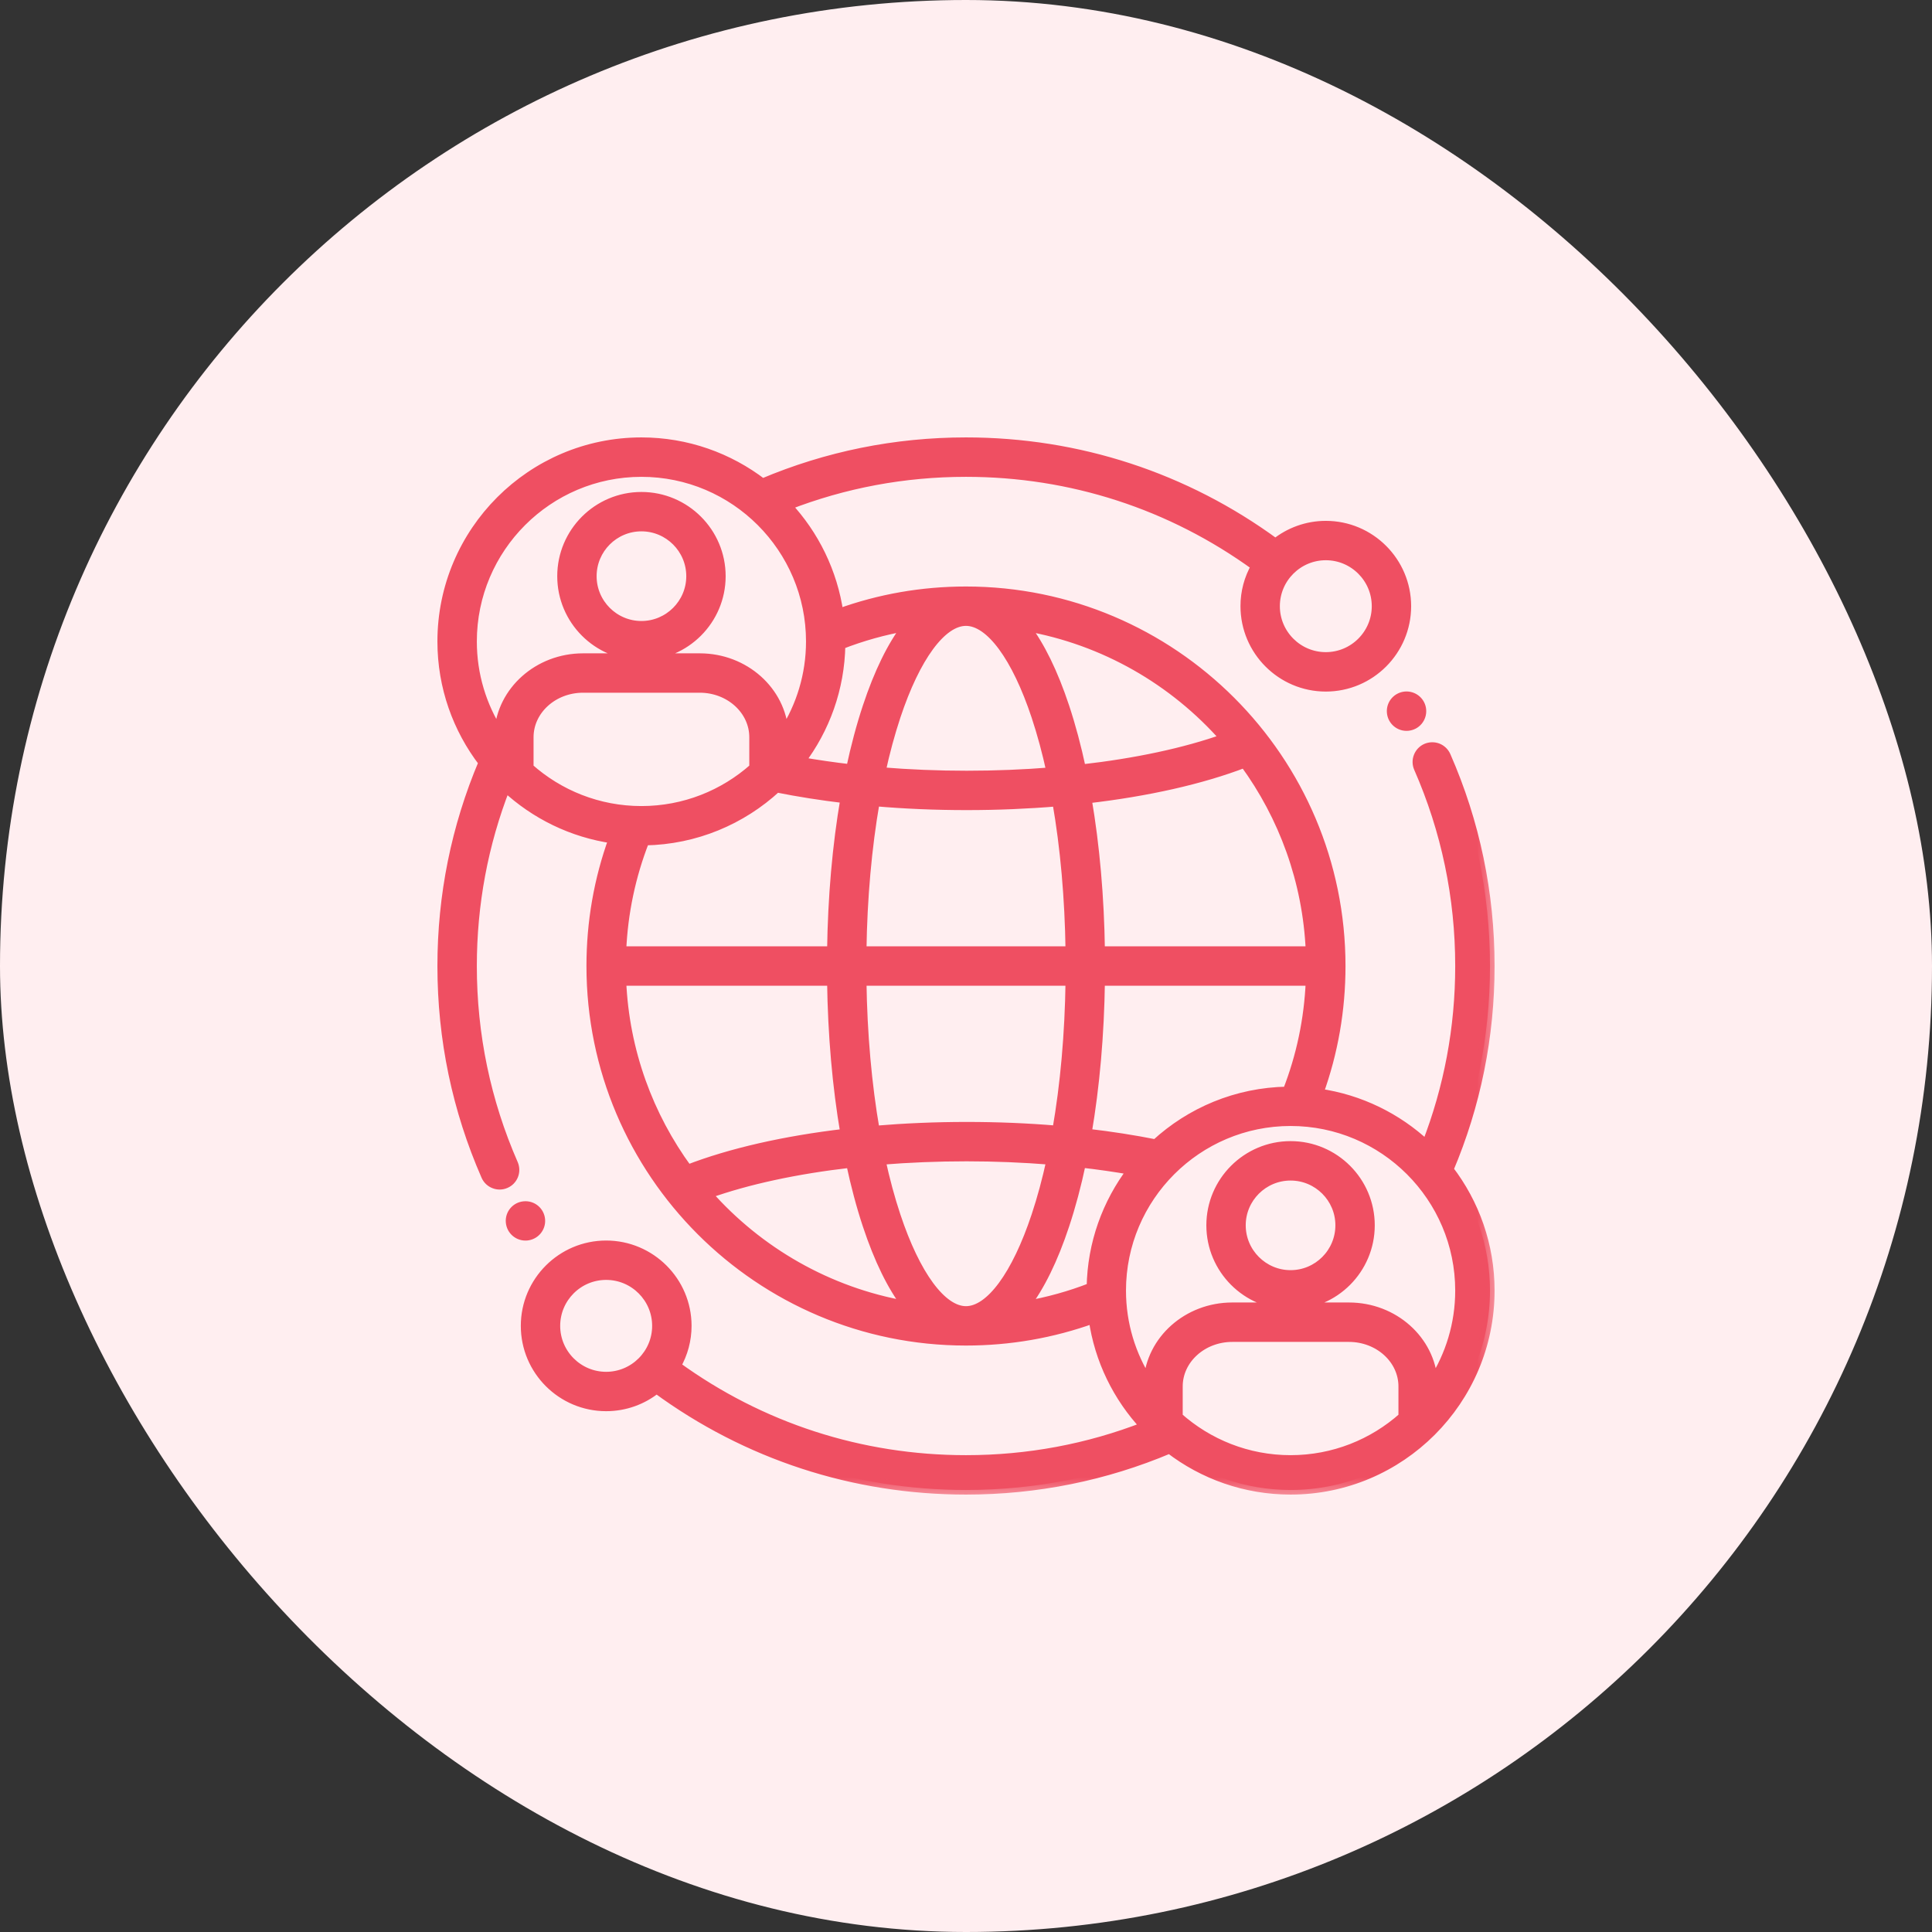 <svg width="42" height="42" viewBox="0 0 42 42" fill="none" xmlns="http://www.w3.org/2000/svg">
<rect x="0" y="0" width="42" height="42" fill="#333333" stroke="none"/>
<rect width="42" height="42" rx="21" fill="#FFEEF0"/>
<g clip-path="url(#clip0_12291_8905)">
<mask id="path-2-outside-1_12291_8905" maskUnits="userSpaceOnUse" x="8.609" y="8.609" width="24" height="24" fill="black">
<rect fill="white" x="8.609" y="8.609" width="24" height="24"/>
<path d="M11.096 26.568C11.08 26.389 11.214 26.229 11.395 26.215C11.576 26.199 11.735 26.333 11.75 26.514C11.765 26.694 11.632 26.852 11.451 26.868C11.27 26.883 11.111 26.749 11.096 26.568ZM32.391 21.001C32.391 22.536 32.09 24.023 31.497 25.424C32.057 26.154 32.391 27.067 32.391 28.056C32.391 30.446 30.446 32.391 28.056 32.391C27.068 32.391 26.155 32.058 25.425 31.498C24.024 32.09 22.536 32.391 20.999 32.391C18.558 32.391 16.234 31.631 14.273 30.193C13.973 30.434 13.591 30.578 13.177 30.578C12.209 30.578 11.422 29.791 11.422 28.823C11.422 27.855 12.209 27.068 13.177 27.068C14.145 27.068 14.934 27.855 14.934 28.823C14.934 29.128 14.854 29.428 14.701 29.693C16.541 31.029 18.715 31.734 20.999 31.734C22.345 31.734 23.65 31.49 24.887 31.009C24.296 30.376 23.893 29.567 23.766 28.67C22.88 28.989 21.952 29.151 20.999 29.151C16.505 29.151 12.849 25.495 12.849 21.001C12.849 20.047 13.011 19.119 13.331 18.236C12.434 18.108 11.625 17.705 10.992 17.116C10.51 18.352 10.266 19.657 10.266 21.001C10.266 22.497 10.568 23.945 11.164 25.306C11.197 25.385 11.198 25.474 11.166 25.554C11.134 25.634 11.072 25.698 10.993 25.732C10.914 25.767 10.825 25.769 10.745 25.738C10.664 25.708 10.599 25.647 10.563 25.569C9.93 24.125 9.609 22.588 9.609 21.001C9.609 19.465 9.91 17.978 10.503 16.577C9.943 15.847 9.609 14.934 9.609 13.945C9.609 11.554 11.554 9.609 13.944 9.609C14.933 9.609 15.845 9.943 16.576 10.503C17.978 9.91 19.465 9.609 20.999 9.609C23.44 9.609 25.765 10.37 27.727 11.808C28.027 11.568 28.408 11.423 28.822 11.423C29.79 11.423 30.577 12.21 30.577 13.178C30.577 14.146 29.79 14.934 28.822 14.934C27.854 14.934 27.067 14.146 27.067 13.178C27.066 12.873 27.146 12.573 27.299 12.308C25.458 10.972 23.283 10.266 21 10.266C19.657 10.266 18.352 10.51 17.114 10.992C17.704 11.625 18.107 12.435 18.235 13.332C19.12 13.012 20.048 12.85 21 12.85C25.494 12.85 29.15 16.506 29.15 21.001C29.15 21.954 28.988 22.882 28.669 23.765C29.566 23.893 30.375 24.296 31.008 24.886C31.49 23.649 31.735 22.344 31.735 21.001C31.735 19.504 31.432 18.056 30.836 16.696C30.801 16.616 30.799 16.526 30.831 16.445C30.863 16.363 30.925 16.298 31.005 16.263C31.084 16.229 31.175 16.227 31.256 16.258C31.337 16.29 31.402 16.353 31.437 16.432C32.07 17.876 32.391 19.413 32.391 21.001H32.391ZM27.723 13.178C27.723 13.784 28.216 14.277 28.822 14.277C29.428 14.277 29.921 13.784 29.921 13.178C29.921 12.572 29.428 12.079 28.822 12.079C28.216 12.079 27.723 12.572 27.723 13.178ZM14.277 28.823C14.277 28.217 13.784 27.724 13.177 27.724C12.57 27.724 12.078 28.217 12.078 28.823C12.078 29.429 12.571 29.922 13.177 29.922C13.783 29.922 14.277 29.429 14.277 28.823ZM24.603 25.44C24.24 25.377 23.874 25.324 23.507 25.283C23.405 25.766 23.284 26.219 23.146 26.635C22.899 27.38 22.611 27.966 22.291 28.384C22.78 28.299 23.26 28.166 23.723 27.985C23.738 27.03 24.064 26.15 24.603 25.44ZM27.984 23.723C28.283 22.959 28.451 22.156 28.486 21.329H23.92C23.904 22.496 23.805 23.619 23.631 24.637C24.149 24.697 24.648 24.775 25.122 24.869C25.878 24.173 26.881 23.741 27.984 23.723H27.984ZM17.4 16.557C17.763 16.62 18.128 16.673 18.493 16.715C18.596 16.233 18.716 15.781 18.854 15.366C19.101 14.621 19.388 14.036 19.709 13.617C19.219 13.702 18.74 13.836 18.277 14.017C18.262 14.969 17.938 15.848 17.4 16.557L17.4 16.557ZM16.389 16.027C16.389 15.438 15.861 14.959 15.213 14.959H12.675C12.026 14.959 11.499 15.438 11.499 16.027V16.69C12.149 17.27 13.006 17.623 13.944 17.623C14.882 17.623 15.738 17.27 16.389 16.69L16.389 16.027ZM14.016 18.278C13.717 19.043 13.548 19.846 13.513 20.672H18.08C18.096 19.504 18.195 18.38 18.37 17.361C17.854 17.3 17.356 17.222 16.884 17.127C16.127 17.826 15.121 18.26 14.016 18.278ZM28.486 20.672C28.42 19.151 27.898 17.746 27.054 16.59C26.12 16.949 24.941 17.214 23.631 17.365C23.805 18.383 23.904 19.506 23.92 20.672H28.486ZM22.977 17.43C22.343 17.483 21.685 17.511 21.014 17.511C20.338 17.511 19.67 17.483 19.024 17.427C18.851 18.42 18.752 19.523 18.736 20.672H23.264C23.248 19.524 23.15 18.422 22.977 17.43H22.977ZM13.513 21.329C13.579 22.854 14.103 24.263 14.951 25.42C15.883 25.059 17.06 24.792 18.369 24.639C18.195 23.621 18.096 22.497 18.08 21.329H13.513ZM19.023 24.573C19.666 24.519 20.333 24.49 21.014 24.49C21.681 24.49 22.34 24.517 22.977 24.571C23.15 23.579 23.248 22.477 23.264 21.329H18.736C18.752 22.478 18.851 23.581 19.023 24.573ZM22.292 13.618C22.612 14.037 22.899 14.622 23.146 15.366C23.284 15.782 23.405 16.236 23.508 16.719C24.689 16.586 25.757 16.359 26.621 16.051C25.518 14.799 24.004 13.917 22.292 13.618ZM20.999 13.506C20.475 13.506 19.906 14.279 19.477 15.573C19.354 15.945 19.244 16.349 19.151 16.779C19.77 16.83 20.392 16.855 21.014 16.855C21.642 16.855 22.258 16.83 22.85 16.782C22.756 16.351 22.647 15.946 22.523 15.573C22.094 14.279 21.524 13.506 20.999 13.506ZM10.266 13.945C10.266 14.673 10.479 15.352 10.846 15.924C10.903 15.021 11.701 14.303 12.675 14.303H15.213C16.186 14.303 16.985 15.021 17.041 15.924C17.408 15.352 17.622 14.673 17.622 13.945C17.622 11.916 15.972 10.266 13.944 10.266C11.916 10.266 10.266 11.916 10.266 13.945ZM19.708 28.383C19.388 27.965 19.101 27.38 18.854 26.635C18.716 26.22 18.596 25.767 18.493 25.285C17.312 25.42 16.246 25.649 15.385 25.958C16.488 27.206 17.999 28.085 19.708 28.383V28.383ZM20.999 28.495C21.524 28.495 22.094 27.722 22.523 26.428C22.647 26.056 22.756 25.651 22.85 25.22C22.239 25.171 21.627 25.146 21.014 25.146C20.376 25.146 19.751 25.172 19.15 25.221C19.244 25.651 19.353 26.056 19.477 26.428C19.906 27.722 20.475 28.495 21 28.495L20.999 28.495ZM28.056 31.734C28.994 31.734 29.851 31.381 30.501 30.801V30.14C30.501 29.551 29.974 29.072 29.325 29.072H26.788C26.139 29.072 25.611 29.551 25.611 30.14V30.801C26.262 31.381 27.119 31.734 28.056 31.734H28.056ZM31.735 28.056C31.735 26.028 30.085 24.378 28.056 24.378C26.028 24.378 24.378 26.028 24.378 28.056C24.378 28.785 24.592 29.464 24.959 30.036C25.016 29.133 25.814 28.415 26.788 28.415H29.325C30.299 28.415 31.097 29.133 31.154 30.036C31.521 29.464 31.735 28.785 31.735 28.056L31.735 28.056ZM12.214 12.526C12.214 11.571 12.99 10.795 13.944 10.795C14.898 10.795 15.675 11.571 15.675 12.526C15.675 13.48 14.898 14.256 13.944 14.256C12.989 14.256 12.214 13.48 12.214 12.526ZM12.87 12.526C12.87 13.118 13.352 13.6 13.944 13.6C14.536 13.6 15.019 13.118 15.019 12.526C15.019 11.934 14.537 11.451 13.944 11.451C13.351 11.451 12.87 11.933 12.87 12.526ZM29.786 26.637C29.786 27.592 29.01 28.369 28.056 28.369C27.102 28.369 26.325 27.592 26.325 26.637C26.325 25.683 27.102 24.907 28.056 24.907C29.011 24.907 29.786 25.683 29.786 26.637ZM29.13 26.637C29.13 26.045 28.648 25.564 28.056 25.564C27.464 25.564 26.981 26.045 26.981 26.637C26.981 27.229 27.464 27.712 28.056 27.712C28.649 27.712 29.13 27.23 29.13 26.637ZM30.549 15.133C30.368 15.149 30.234 15.307 30.25 15.488C30.265 15.668 30.424 15.803 30.605 15.787C30.786 15.772 30.919 15.613 30.904 15.432C30.889 15.252 30.73 15.118 30.549 15.133Z"/>
</mask>
<path d="M11.096 26.568C11.08 26.389 11.214 26.229 11.395 26.215C11.576 26.199 11.735 26.333 11.75 26.514C11.765 26.694 11.632 26.852 11.451 26.868C11.27 26.883 11.111 26.749 11.096 26.568ZM32.391 21.001C32.391 22.536 32.09 24.023 31.497 25.424C32.057 26.154 32.391 27.067 32.391 28.056C32.391 30.446 30.446 32.391 28.056 32.391C27.068 32.391 26.155 32.058 25.425 31.498C24.024 32.09 22.536 32.391 20.999 32.391C18.558 32.391 16.234 31.631 14.273 30.193C13.973 30.434 13.591 30.578 13.177 30.578C12.209 30.578 11.422 29.791 11.422 28.823C11.422 27.855 12.209 27.068 13.177 27.068C14.145 27.068 14.934 27.855 14.934 28.823C14.934 29.128 14.854 29.428 14.701 29.693C16.541 31.029 18.715 31.734 20.999 31.734C22.345 31.734 23.65 31.49 24.887 31.009C24.296 30.376 23.893 29.567 23.766 28.67C22.88 28.989 21.952 29.151 20.999 29.151C16.505 29.151 12.849 25.495 12.849 21.001C12.849 20.047 13.011 19.119 13.331 18.236C12.434 18.108 11.625 17.705 10.992 17.116C10.51 18.352 10.266 19.657 10.266 21.001C10.266 22.497 10.568 23.945 11.164 25.306C11.197 25.385 11.198 25.474 11.166 25.554C11.134 25.634 11.072 25.698 10.993 25.732C10.914 25.767 10.825 25.769 10.745 25.738C10.664 25.708 10.599 25.647 10.563 25.569C9.93 24.125 9.609 22.588 9.609 21.001C9.609 19.465 9.91 17.978 10.503 16.577C9.943 15.847 9.609 14.934 9.609 13.945C9.609 11.554 11.554 9.609 13.944 9.609C14.933 9.609 15.845 9.943 16.576 10.503C17.978 9.91 19.465 9.609 20.999 9.609C23.44 9.609 25.765 10.37 27.727 11.808C28.027 11.568 28.408 11.423 28.822 11.423C29.79 11.423 30.577 12.21 30.577 13.178C30.577 14.146 29.79 14.934 28.822 14.934C27.854 14.934 27.067 14.146 27.067 13.178C27.066 12.873 27.146 12.573 27.299 12.308C25.458 10.972 23.283 10.266 21 10.266C19.657 10.266 18.352 10.51 17.114 10.992C17.704 11.625 18.107 12.435 18.235 13.332C19.12 13.012 20.048 12.85 21 12.85C25.494 12.85 29.15 16.506 29.15 21.001C29.15 21.954 28.988 22.882 28.669 23.765C29.566 23.893 30.375 24.296 31.008 24.886C31.49 23.649 31.735 22.344 31.735 21.001C31.735 19.504 31.432 18.056 30.836 16.696C30.801 16.616 30.799 16.526 30.831 16.445C30.863 16.363 30.925 16.298 31.005 16.263C31.084 16.229 31.175 16.227 31.256 16.258C31.337 16.29 31.402 16.353 31.437 16.432C32.07 17.876 32.391 19.413 32.391 21.001H32.391ZM27.723 13.178C27.723 13.784 28.216 14.277 28.822 14.277C29.428 14.277 29.921 13.784 29.921 13.178C29.921 12.572 29.428 12.079 28.822 12.079C28.216 12.079 27.723 12.572 27.723 13.178ZM14.277 28.823C14.277 28.217 13.784 27.724 13.177 27.724C12.57 27.724 12.078 28.217 12.078 28.823C12.078 29.429 12.571 29.922 13.177 29.922C13.783 29.922 14.277 29.429 14.277 28.823ZM24.603 25.44C24.24 25.377 23.874 25.324 23.507 25.283C23.405 25.766 23.284 26.219 23.146 26.635C22.899 27.38 22.611 27.966 22.291 28.384C22.78 28.299 23.26 28.166 23.723 27.985C23.738 27.03 24.064 26.15 24.603 25.44ZM27.984 23.723C28.283 22.959 28.451 22.156 28.486 21.329H23.92C23.904 22.496 23.805 23.619 23.631 24.637C24.149 24.697 24.648 24.775 25.122 24.869C25.878 24.173 26.881 23.741 27.984 23.723H27.984ZM17.4 16.557C17.763 16.62 18.128 16.673 18.493 16.715C18.596 16.233 18.716 15.781 18.854 15.366C19.101 14.621 19.388 14.036 19.709 13.617C19.219 13.702 18.74 13.836 18.277 14.017C18.262 14.969 17.938 15.848 17.4 16.557L17.4 16.557ZM16.389 16.027C16.389 15.438 15.861 14.959 15.213 14.959H12.675C12.026 14.959 11.499 15.438 11.499 16.027V16.69C12.149 17.27 13.006 17.623 13.944 17.623C14.882 17.623 15.738 17.27 16.389 16.69L16.389 16.027ZM14.016 18.278C13.717 19.043 13.548 19.846 13.513 20.672H18.08C18.096 19.504 18.195 18.38 18.37 17.361C17.854 17.3 17.356 17.222 16.884 17.127C16.127 17.826 15.121 18.26 14.016 18.278ZM28.486 20.672C28.42 19.151 27.898 17.746 27.054 16.59C26.12 16.949 24.941 17.214 23.631 17.365C23.805 18.383 23.904 19.506 23.92 20.672H28.486ZM22.977 17.43C22.343 17.483 21.685 17.511 21.014 17.511C20.338 17.511 19.67 17.483 19.024 17.427C18.851 18.42 18.752 19.523 18.736 20.672H23.264C23.248 19.524 23.15 18.422 22.977 17.43H22.977ZM13.513 21.329C13.579 22.854 14.103 24.263 14.951 25.42C15.883 25.059 17.06 24.792 18.369 24.639C18.195 23.621 18.096 22.497 18.08 21.329H13.513ZM19.023 24.573C19.666 24.519 20.333 24.49 21.014 24.49C21.681 24.49 22.34 24.517 22.977 24.571C23.15 23.579 23.248 22.477 23.264 21.329H18.736C18.752 22.478 18.851 23.581 19.023 24.573ZM22.292 13.618C22.612 14.037 22.899 14.622 23.146 15.366C23.284 15.782 23.405 16.236 23.508 16.719C24.689 16.586 25.757 16.359 26.621 16.051C25.518 14.799 24.004 13.917 22.292 13.618ZM20.999 13.506C20.475 13.506 19.906 14.279 19.477 15.573C19.354 15.945 19.244 16.349 19.151 16.779C19.77 16.83 20.392 16.855 21.014 16.855C21.642 16.855 22.258 16.83 22.85 16.782C22.756 16.351 22.647 15.946 22.523 15.573C22.094 14.279 21.524 13.506 20.999 13.506ZM10.266 13.945C10.266 14.673 10.479 15.352 10.846 15.924C10.903 15.021 11.701 14.303 12.675 14.303H15.213C16.186 14.303 16.985 15.021 17.041 15.924C17.408 15.352 17.622 14.673 17.622 13.945C17.622 11.916 15.972 10.266 13.944 10.266C11.916 10.266 10.266 11.916 10.266 13.945ZM19.708 28.383C19.388 27.965 19.101 27.38 18.854 26.635C18.716 26.22 18.596 25.767 18.493 25.285C17.312 25.42 16.246 25.649 15.385 25.958C16.488 27.206 17.999 28.085 19.708 28.383V28.383ZM20.999 28.495C21.524 28.495 22.094 27.722 22.523 26.428C22.647 26.056 22.756 25.651 22.85 25.22C22.239 25.171 21.627 25.146 21.014 25.146C20.376 25.146 19.751 25.172 19.15 25.221C19.244 25.651 19.353 26.056 19.477 26.428C19.906 27.722 20.475 28.495 21 28.495L20.999 28.495ZM28.056 31.734C28.994 31.734 29.851 31.381 30.501 30.801V30.14C30.501 29.551 29.974 29.072 29.325 29.072H26.788C26.139 29.072 25.611 29.551 25.611 30.14V30.801C26.262 31.381 27.119 31.734 28.056 31.734H28.056ZM31.735 28.056C31.735 26.028 30.085 24.378 28.056 24.378C26.028 24.378 24.378 26.028 24.378 28.056C24.378 28.785 24.592 29.464 24.959 30.036C25.016 29.133 25.814 28.415 26.788 28.415H29.325C30.299 28.415 31.097 29.133 31.154 30.036C31.521 29.464 31.735 28.785 31.735 28.056L31.735 28.056ZM12.214 12.526C12.214 11.571 12.99 10.795 13.944 10.795C14.898 10.795 15.675 11.571 15.675 12.526C15.675 13.48 14.898 14.256 13.944 14.256C12.989 14.256 12.214 13.48 12.214 12.526ZM12.87 12.526C12.87 13.118 13.352 13.6 13.944 13.6C14.536 13.6 15.019 13.118 15.019 12.526C15.019 11.934 14.537 11.451 13.944 11.451C13.351 11.451 12.87 11.933 12.87 12.526ZM29.786 26.637C29.786 27.592 29.01 28.369 28.056 28.369C27.102 28.369 26.325 27.592 26.325 26.637C26.325 25.683 27.102 24.907 28.056 24.907C29.011 24.907 29.786 25.683 29.786 26.637ZM29.13 26.637C29.13 26.045 28.648 25.564 28.056 25.564C27.464 25.564 26.981 26.045 26.981 26.637C26.981 27.229 27.464 27.712 28.056 27.712C28.649 27.712 29.13 27.23 29.13 26.637ZM30.549 15.133C30.368 15.149 30.234 15.307 30.25 15.488C30.265 15.668 30.424 15.803 30.605 15.787C30.786 15.772 30.919 15.613 30.904 15.432C30.889 15.252 30.73 15.118 30.549 15.133Z" fill="#EF4F62"/>
<path d="M11.096 26.568C11.08 26.389 11.214 26.229 11.395 26.215C11.576 26.199 11.735 26.333 11.75 26.514C11.765 26.694 11.632 26.852 11.451 26.868C11.27 26.883 11.111 26.749 11.096 26.568ZM32.391 21.001C32.391 22.536 32.09 24.023 31.497 25.424C32.057 26.154 32.391 27.067 32.391 28.056C32.391 30.446 30.446 32.391 28.056 32.391C27.068 32.391 26.155 32.058 25.425 31.498C24.024 32.09 22.536 32.391 20.999 32.391C18.558 32.391 16.234 31.631 14.273 30.193C13.973 30.434 13.591 30.578 13.177 30.578C12.209 30.578 11.422 29.791 11.422 28.823C11.422 27.855 12.209 27.068 13.177 27.068C14.145 27.068 14.934 27.855 14.934 28.823C14.934 29.128 14.854 29.428 14.701 29.693C16.541 31.029 18.715 31.734 20.999 31.734C22.345 31.734 23.65 31.49 24.887 31.009C24.296 30.376 23.893 29.567 23.766 28.67C22.88 28.989 21.952 29.151 20.999 29.151C16.505 29.151 12.849 25.495 12.849 21.001C12.849 20.047 13.011 19.119 13.331 18.236C12.434 18.108 11.625 17.705 10.992 17.116C10.51 18.352 10.266 19.657 10.266 21.001C10.266 22.497 10.568 23.945 11.164 25.306C11.197 25.385 11.198 25.474 11.166 25.554C11.134 25.634 11.072 25.698 10.993 25.732C10.914 25.767 10.825 25.769 10.745 25.738C10.664 25.708 10.599 25.647 10.563 25.569C9.93 24.125 9.609 22.588 9.609 21.001C9.609 19.465 9.91 17.978 10.503 16.577C9.943 15.847 9.609 14.934 9.609 13.945C9.609 11.554 11.554 9.609 13.944 9.609C14.933 9.609 15.845 9.943 16.576 10.503C17.978 9.91 19.465 9.609 20.999 9.609C23.44 9.609 25.765 10.37 27.727 11.808C28.027 11.568 28.408 11.423 28.822 11.423C29.79 11.423 30.577 12.21 30.577 13.178C30.577 14.146 29.79 14.934 28.822 14.934C27.854 14.934 27.067 14.146 27.067 13.178C27.066 12.873 27.146 12.573 27.299 12.308C25.458 10.972 23.283 10.266 21 10.266C19.657 10.266 18.352 10.51 17.114 10.992C17.704 11.625 18.107 12.435 18.235 13.332C19.12 13.012 20.048 12.85 21 12.85C25.494 12.85 29.15 16.506 29.15 21.001C29.15 21.954 28.988 22.882 28.669 23.765C29.566 23.893 30.375 24.296 31.008 24.886C31.49 23.649 31.735 22.344 31.735 21.001C31.735 19.504 31.432 18.056 30.836 16.696C30.801 16.616 30.799 16.526 30.831 16.445C30.863 16.363 30.925 16.298 31.005 16.263C31.084 16.229 31.175 16.227 31.256 16.258C31.337 16.29 31.402 16.353 31.437 16.432C32.07 17.876 32.391 19.413 32.391 21.001H32.391ZM27.723 13.178C27.723 13.784 28.216 14.277 28.822 14.277C29.428 14.277 29.921 13.784 29.921 13.178C29.921 12.572 29.428 12.079 28.822 12.079C28.216 12.079 27.723 12.572 27.723 13.178ZM14.277 28.823C14.277 28.217 13.784 27.724 13.177 27.724C12.57 27.724 12.078 28.217 12.078 28.823C12.078 29.429 12.571 29.922 13.177 29.922C13.783 29.922 14.277 29.429 14.277 28.823ZM24.603 25.44C24.24 25.377 23.874 25.324 23.507 25.283C23.405 25.766 23.284 26.219 23.146 26.635C22.899 27.38 22.611 27.966 22.291 28.384C22.78 28.299 23.26 28.166 23.723 27.985C23.738 27.03 24.064 26.15 24.603 25.44ZM27.984 23.723C28.283 22.959 28.451 22.156 28.486 21.329H23.92C23.904 22.496 23.805 23.619 23.631 24.637C24.149 24.697 24.648 24.775 25.122 24.869C25.878 24.173 26.881 23.741 27.984 23.723H27.984ZM17.4 16.557C17.763 16.62 18.128 16.673 18.493 16.715C18.596 16.233 18.716 15.781 18.854 15.366C19.101 14.621 19.388 14.036 19.709 13.617C19.219 13.702 18.74 13.836 18.277 14.017C18.262 14.969 17.938 15.848 17.4 16.557L17.4 16.557ZM16.389 16.027C16.389 15.438 15.861 14.959 15.213 14.959H12.675C12.026 14.959 11.499 15.438 11.499 16.027V16.69C12.149 17.27 13.006 17.623 13.944 17.623C14.882 17.623 15.738 17.27 16.389 16.69L16.389 16.027ZM14.016 18.278C13.717 19.043 13.548 19.846 13.513 20.672H18.08C18.096 19.504 18.195 18.38 18.37 17.361C17.854 17.3 17.356 17.222 16.884 17.127C16.127 17.826 15.121 18.26 14.016 18.278ZM28.486 20.672C28.42 19.151 27.898 17.746 27.054 16.59C26.12 16.949 24.941 17.214 23.631 17.365C23.805 18.383 23.904 19.506 23.92 20.672H28.486ZM22.977 17.43C22.343 17.483 21.685 17.511 21.014 17.511C20.338 17.511 19.67 17.483 19.024 17.427C18.851 18.42 18.752 19.523 18.736 20.672H23.264C23.248 19.524 23.15 18.422 22.977 17.43H22.977ZM13.513 21.329C13.579 22.854 14.103 24.263 14.951 25.42C15.883 25.059 17.06 24.792 18.369 24.639C18.195 23.621 18.096 22.497 18.08 21.329H13.513ZM19.023 24.573C19.666 24.519 20.333 24.49 21.014 24.49C21.681 24.49 22.34 24.517 22.977 24.571C23.15 23.579 23.248 22.477 23.264 21.329H18.736C18.752 22.478 18.851 23.581 19.023 24.573ZM22.292 13.618C22.612 14.037 22.899 14.622 23.146 15.366C23.284 15.782 23.405 16.236 23.508 16.719C24.689 16.586 25.757 16.359 26.621 16.051C25.518 14.799 24.004 13.917 22.292 13.618ZM20.999 13.506C20.475 13.506 19.906 14.279 19.477 15.573C19.354 15.945 19.244 16.349 19.151 16.779C19.77 16.83 20.392 16.855 21.014 16.855C21.642 16.855 22.258 16.83 22.85 16.782C22.756 16.351 22.647 15.946 22.523 15.573C22.094 14.279 21.524 13.506 20.999 13.506ZM10.266 13.945C10.266 14.673 10.479 15.352 10.846 15.924C10.903 15.021 11.701 14.303 12.675 14.303H15.213C16.186 14.303 16.985 15.021 17.041 15.924C17.408 15.352 17.622 14.673 17.622 13.945C17.622 11.916 15.972 10.266 13.944 10.266C11.916 10.266 10.266 11.916 10.266 13.945ZM19.708 28.383C19.388 27.965 19.101 27.38 18.854 26.635C18.716 26.22 18.596 25.767 18.493 25.285C17.312 25.42 16.246 25.649 15.385 25.958C16.488 27.206 17.999 28.085 19.708 28.383V28.383ZM20.999 28.495C21.524 28.495 22.094 27.722 22.523 26.428C22.647 26.056 22.756 25.651 22.85 25.22C22.239 25.171 21.627 25.146 21.014 25.146C20.376 25.146 19.751 25.172 19.15 25.221C19.244 25.651 19.353 26.056 19.477 26.428C19.906 27.722 20.475 28.495 21 28.495L20.999 28.495ZM28.056 31.734C28.994 31.734 29.851 31.381 30.501 30.801V30.14C30.501 29.551 29.974 29.072 29.325 29.072H26.788C26.139 29.072 25.611 29.551 25.611 30.14V30.801C26.262 31.381 27.119 31.734 28.056 31.734H28.056ZM31.735 28.056C31.735 26.028 30.085 24.378 28.056 24.378C26.028 24.378 24.378 26.028 24.378 28.056C24.378 28.785 24.592 29.464 24.959 30.036C25.016 29.133 25.814 28.415 26.788 28.415H29.325C30.299 28.415 31.097 29.133 31.154 30.036C31.521 29.464 31.735 28.785 31.735 28.056L31.735 28.056ZM12.214 12.526C12.214 11.571 12.99 10.795 13.944 10.795C14.898 10.795 15.675 11.571 15.675 12.526C15.675 13.48 14.898 14.256 13.944 14.256C12.989 14.256 12.214 13.48 12.214 12.526ZM12.87 12.526C12.87 13.118 13.352 13.6 13.944 13.6C14.536 13.6 15.019 13.118 15.019 12.526C15.019 11.934 14.537 11.451 13.944 11.451C13.351 11.451 12.87 11.933 12.87 12.526ZM29.786 26.637C29.786 27.592 29.01 28.369 28.056 28.369C27.102 28.369 26.325 27.592 26.325 26.637C26.325 25.683 27.102 24.907 28.056 24.907C29.011 24.907 29.786 25.683 29.786 26.637ZM29.13 26.637C29.13 26.045 28.648 25.564 28.056 25.564C27.464 25.564 26.981 26.045 26.981 26.637C26.981 27.229 27.464 27.712 28.056 27.712C28.649 27.712 29.13 27.23 29.13 26.637ZM30.549 15.133C30.368 15.149 30.234 15.307 30.25 15.488C30.265 15.668 30.424 15.803 30.605 15.787C30.786 15.772 30.919 15.613 30.904 15.432C30.889 15.252 30.73 15.118 30.549 15.133Z" stroke="#EF4F62" stroke-width="0.2" mask="url(#path-2-outside-1_12291_8905)"/>
</g>
<defs>
<clipPath id="clip0_12291_8905">
<rect width="24" height="24" fill="white" transform="translate(9 9)"/>
</clipPath>
</defs>
</svg>
